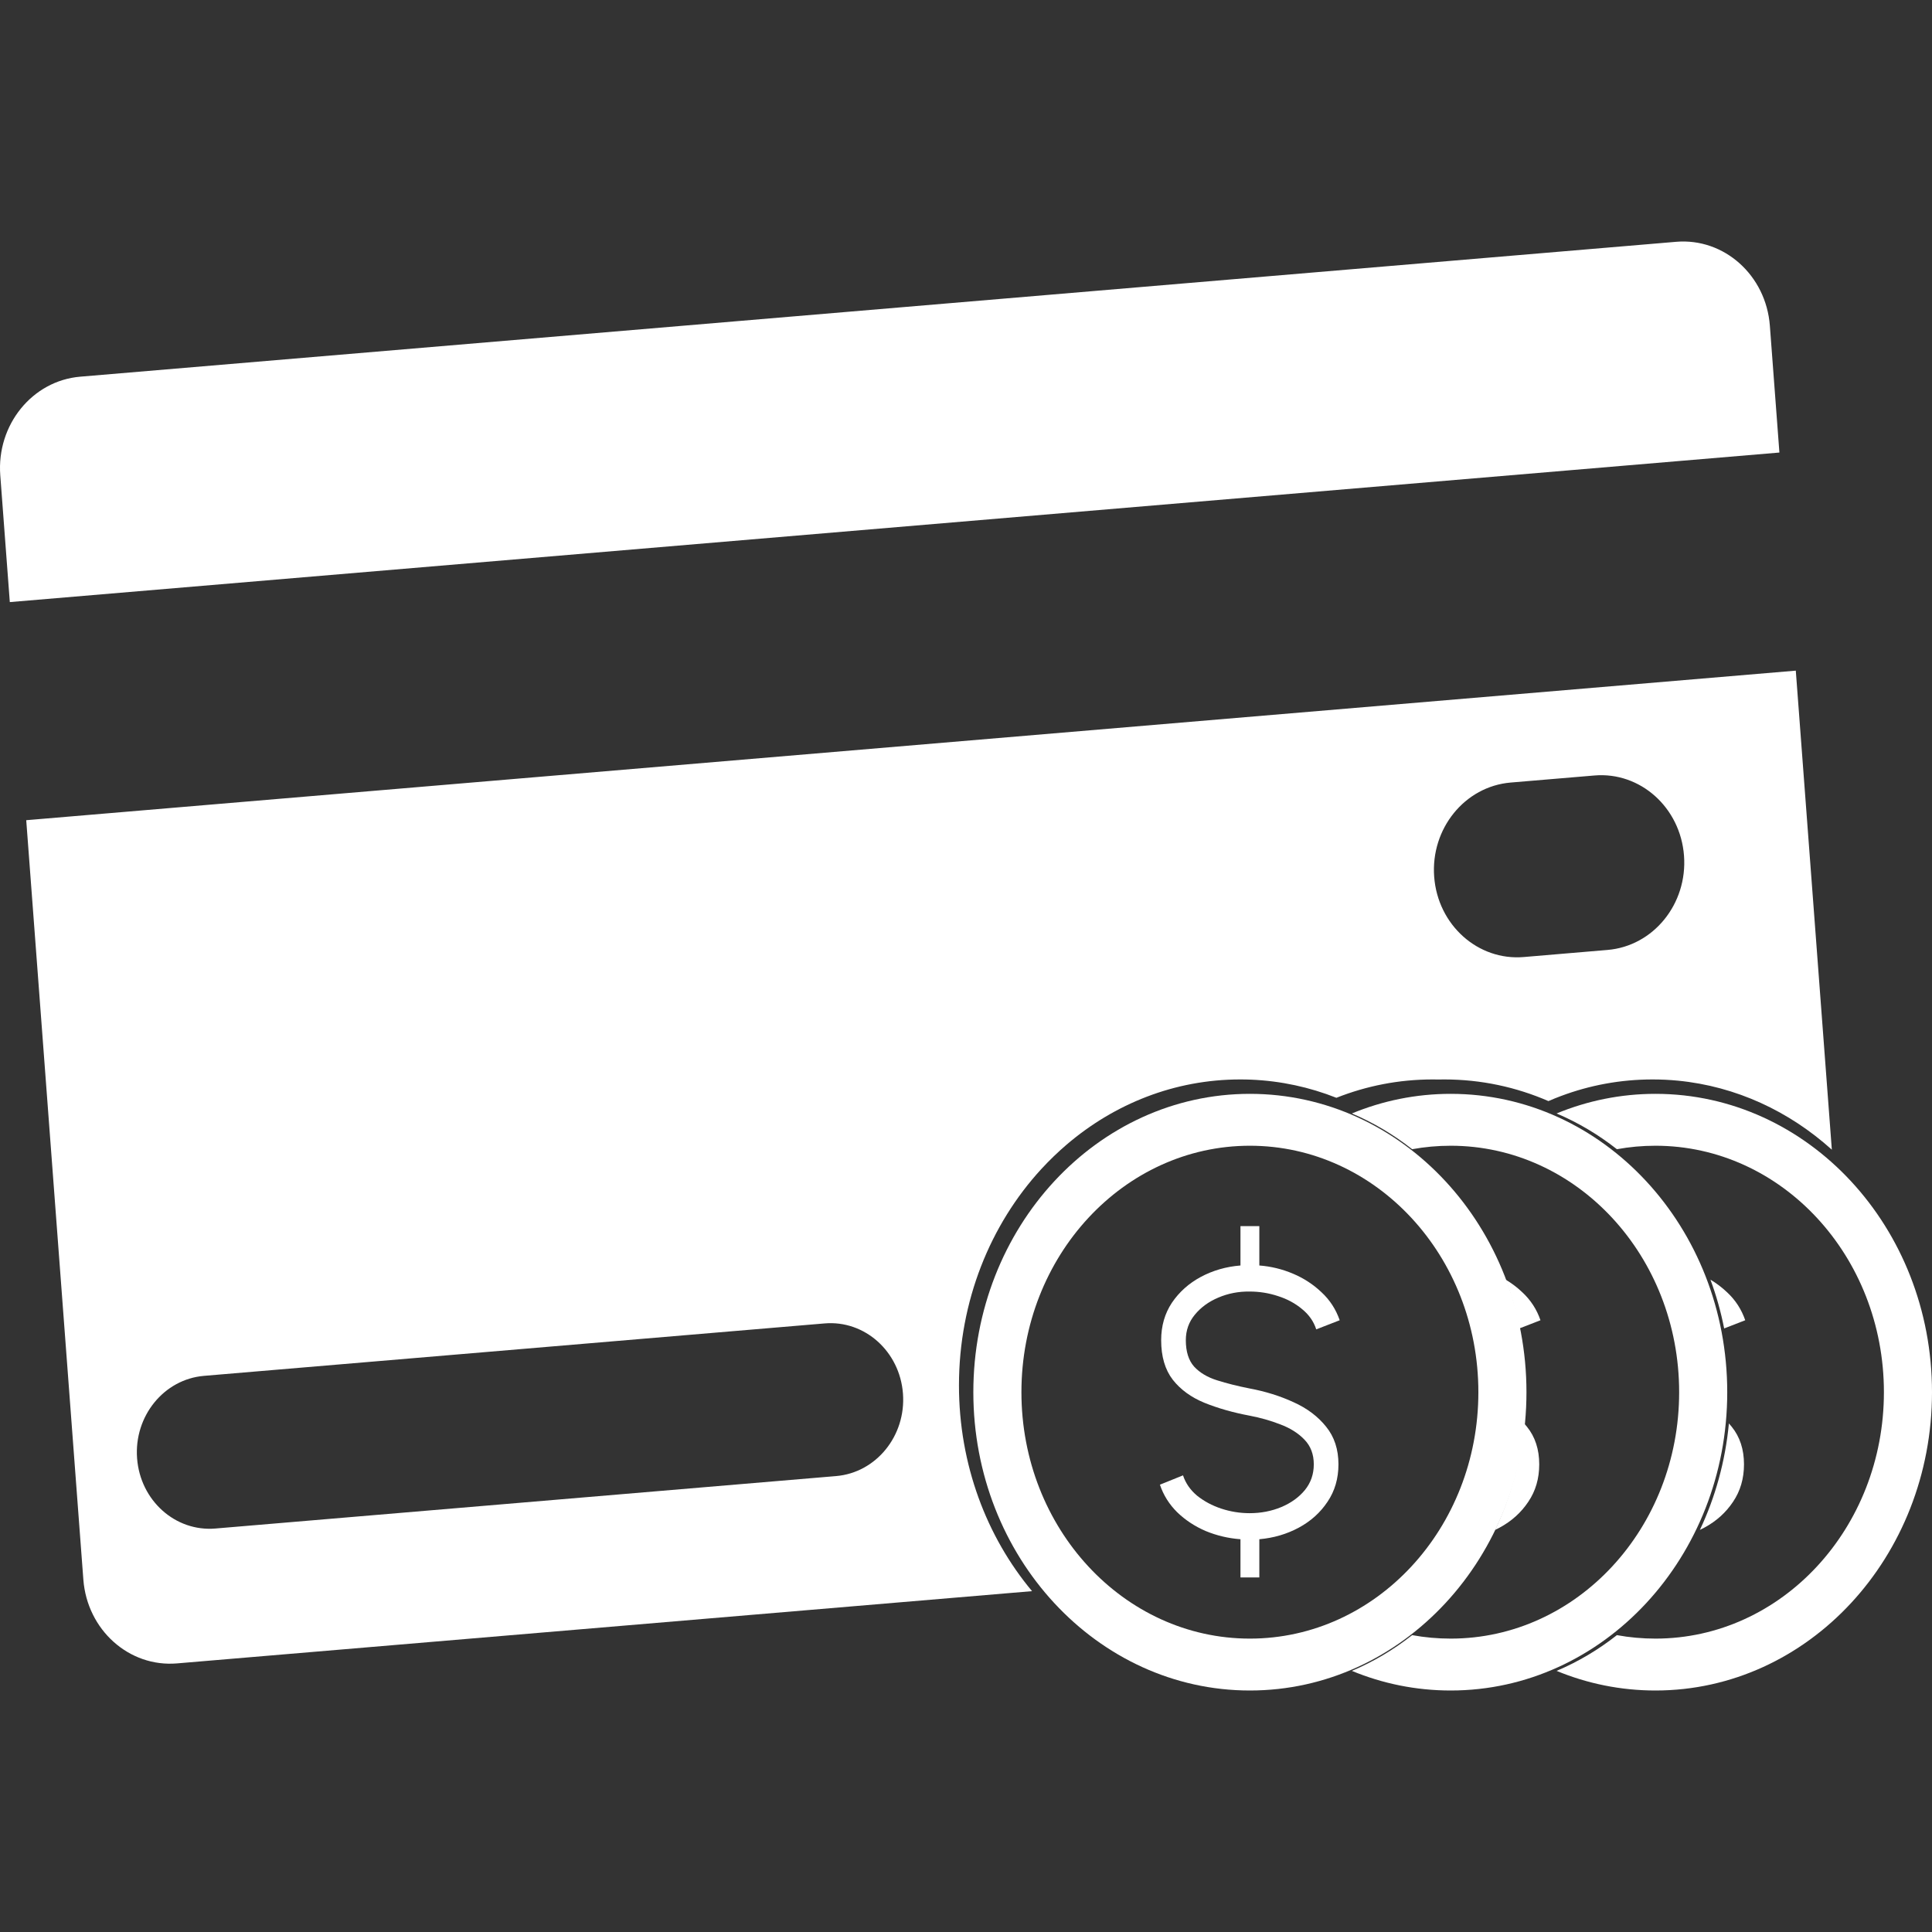 <svg width="64" height="64" viewBox="0 0 64 64" fill="none" xmlns="http://www.w3.org/2000/svg">
<rect x="0" y="0" width="64" height="64" fill="#333333" stroke="none"/>
<path d="M55.525 8.01C57.114 7.876 58.503 9.12 58.629 10.79L58.945 14.991L0.325 19.945L0.009 15.744C-0.116 14.074 1.069 12.612 2.658 12.478L55.525 8.01Z" fill="white"/>
<path fill-rule="evenodd" clip-rule="evenodd" d="M60.682 38.085L59.488 22.216L0.869 27.17L2.761 52.323C2.886 53.992 4.276 55.237 5.865 55.102L34.188 52.709C32.684 50.909 31.767 48.517 31.767 45.892C31.767 43.094 32.809 40.56 34.495 38.726C34.759 38.44 35.038 38.17 35.331 37.919C36.915 36.565 38.912 35.758 41.082 35.758C41.204 35.758 41.326 35.76 41.446 35.765C42.435 35.807 43.384 36.015 44.27 36.366C45.264 35.972 46.337 35.758 47.457 35.758C47.522 35.758 47.587 35.758 47.651 35.76C47.716 35.758 47.781 35.758 47.846 35.758C49.064 35.758 50.227 36.012 51.294 36.475C51.432 36.415 51.571 36.358 51.712 36.306C52.662 35.95 53.681 35.758 54.742 35.758M60.682 38.085C59.271 36.813 57.51 35.985 55.579 35.798C55.303 35.771 55.024 35.758 54.742 35.758M27.316 43.84C28.645 43.727 29.807 44.768 29.912 46.165C30.017 47.561 29.025 48.785 27.696 48.897L7.137 50.634C5.808 50.747 4.646 49.706 4.541 48.309C4.436 46.913 5.428 45.69 6.757 45.577L27.316 43.84ZM55.785 28.346C55.665 26.75 54.336 25.56 52.818 25.689L50.041 25.923C48.523 26.052 47.389 27.449 47.509 29.045C47.629 30.641 48.958 31.831 50.476 31.703L53.252 31.468C54.771 31.34 55.905 29.942 55.785 28.346Z" fill="white"/>
<path fill-rule="evenodd" clip-rule="evenodd" d="M41.404 56C46.464 56 50.566 51.575 50.566 46.118C50.566 40.66 46.464 36.235 41.404 36.235C36.344 36.235 32.243 40.66 32.243 46.118C32.243 51.575 36.344 56 41.404 56ZM41.404 54.281C45.584 54.281 48.973 50.626 48.973 46.118C48.973 41.609 45.584 37.954 41.404 37.954C37.224 37.954 33.836 41.609 33.836 46.118C33.836 50.626 37.224 54.281 41.404 54.281Z" fill="white"/>
<path d="M41.396 42.784C41.026 42.779 40.68 42.847 40.357 42.985C40.038 43.12 39.779 43.309 39.58 43.552C39.382 43.791 39.282 44.072 39.282 44.396C39.282 44.774 39.374 45.065 39.557 45.271C39.744 45.473 39.997 45.624 40.316 45.724C40.635 45.825 40.995 45.916 41.396 45.995C41.917 46.092 42.402 46.243 42.849 46.449C43.297 46.65 43.657 46.921 43.929 47.261C44.202 47.597 44.338 48.012 44.338 48.508C44.338 48.978 44.217 49.392 43.976 49.748C43.739 50.105 43.422 50.391 43.025 50.605C42.628 50.819 42.192 50.947 41.717 50.989V52.255H41.092V50.989C40.691 50.959 40.308 50.869 39.942 50.718C39.58 50.563 39.265 50.355 38.996 50.095C38.732 49.834 38.541 49.53 38.424 49.182L39.189 48.873C39.275 49.133 39.43 49.358 39.656 49.547C39.886 49.731 40.152 49.874 40.456 49.975C40.763 50.076 41.077 50.126 41.396 50.126C41.769 50.126 42.118 50.059 42.441 49.925C42.764 49.79 43.025 49.603 43.223 49.364C43.422 49.121 43.521 48.835 43.521 48.508C43.521 48.176 43.418 47.903 43.211 47.689C43.005 47.475 42.739 47.307 42.412 47.185C42.089 47.059 41.75 46.963 41.396 46.896C40.839 46.791 40.339 46.648 39.895 46.468C39.456 46.287 39.107 46.033 38.85 45.706C38.594 45.374 38.465 44.937 38.465 44.396C38.465 43.926 38.584 43.512 38.821 43.155C39.063 42.798 39.382 42.513 39.779 42.299C40.18 42.085 40.617 41.959 41.092 41.921V40.617H41.717V41.921C42.102 41.95 42.474 42.041 42.832 42.192C43.19 42.343 43.505 42.549 43.778 42.809C44.054 43.065 44.254 43.373 44.379 43.735L43.602 44.037C43.517 43.772 43.359 43.548 43.13 43.363C42.904 43.174 42.639 43.031 42.336 42.935C42.032 42.834 41.719 42.784 41.396 42.784Z" fill="white"/>
<path d="M57.272 47.153C57.153 48.414 56.819 49.605 56.311 50.68C56.361 50.656 56.41 50.631 56.459 50.605C56.856 50.391 57.173 50.105 57.41 49.748C57.651 49.392 57.772 48.978 57.772 48.508C57.772 48.012 57.636 47.597 57.364 47.261C57.334 47.224 57.303 47.188 57.272 47.153Z" fill="white"/>
<path d="M56.661 42.391C56.853 42.909 57.005 43.449 57.115 44.006L57.813 43.735C57.688 43.373 57.488 43.065 57.212 42.809C57.044 42.649 56.861 42.51 56.661 42.391Z" fill="white"/>
<path d="M53.562 38.069C52.949 37.587 52.279 37.187 51.564 36.885C52.581 36.465 53.685 36.235 54.838 36.235C59.898 36.235 64 40.66 64 46.118C64 51.575 59.898 56 54.838 56C53.685 56 52.581 55.77 51.564 55.35C52.279 55.048 52.949 54.649 53.562 54.166C53.977 54.242 54.404 54.281 54.838 54.281C59.018 54.281 62.407 50.626 62.407 46.118C62.407 41.609 59.018 37.954 54.838 37.954C54.404 37.954 53.977 37.993 53.562 38.069Z" fill="white"/>
<path d="M50.489 47.153C50.37 48.414 50.036 49.605 49.528 50.68C49.578 50.656 49.627 50.631 49.676 50.605C50.073 50.391 50.39 50.105 50.627 49.748C50.869 49.392 50.989 48.978 50.989 48.508C50.989 48.012 50.853 47.597 50.581 47.261C50.551 47.224 50.52 47.188 50.489 47.153Z" fill="white"/>
<path d="M49.879 42.391C50.07 42.909 50.222 43.449 50.332 44.006L51.03 43.735C50.906 43.373 50.705 43.065 50.429 42.809C50.262 42.649 50.078 42.51 49.879 42.391Z" fill="white"/>
<path d="M46.78 38.069C46.167 37.587 45.496 37.187 44.782 36.885C45.798 36.465 46.902 36.235 48.056 36.235C53.115 36.235 57.217 40.66 57.217 46.118C57.217 51.575 53.115 56 48.056 56C46.902 56 45.798 55.77 44.782 55.35C45.496 55.048 46.167 54.649 46.78 54.166C47.194 54.242 47.621 54.281 48.056 54.281C52.235 54.281 55.624 50.626 55.624 46.118C55.624 41.609 52.235 37.954 48.056 37.954C47.621 37.954 47.194 37.993 46.78 38.069Z" fill="white"/>
</svg>
